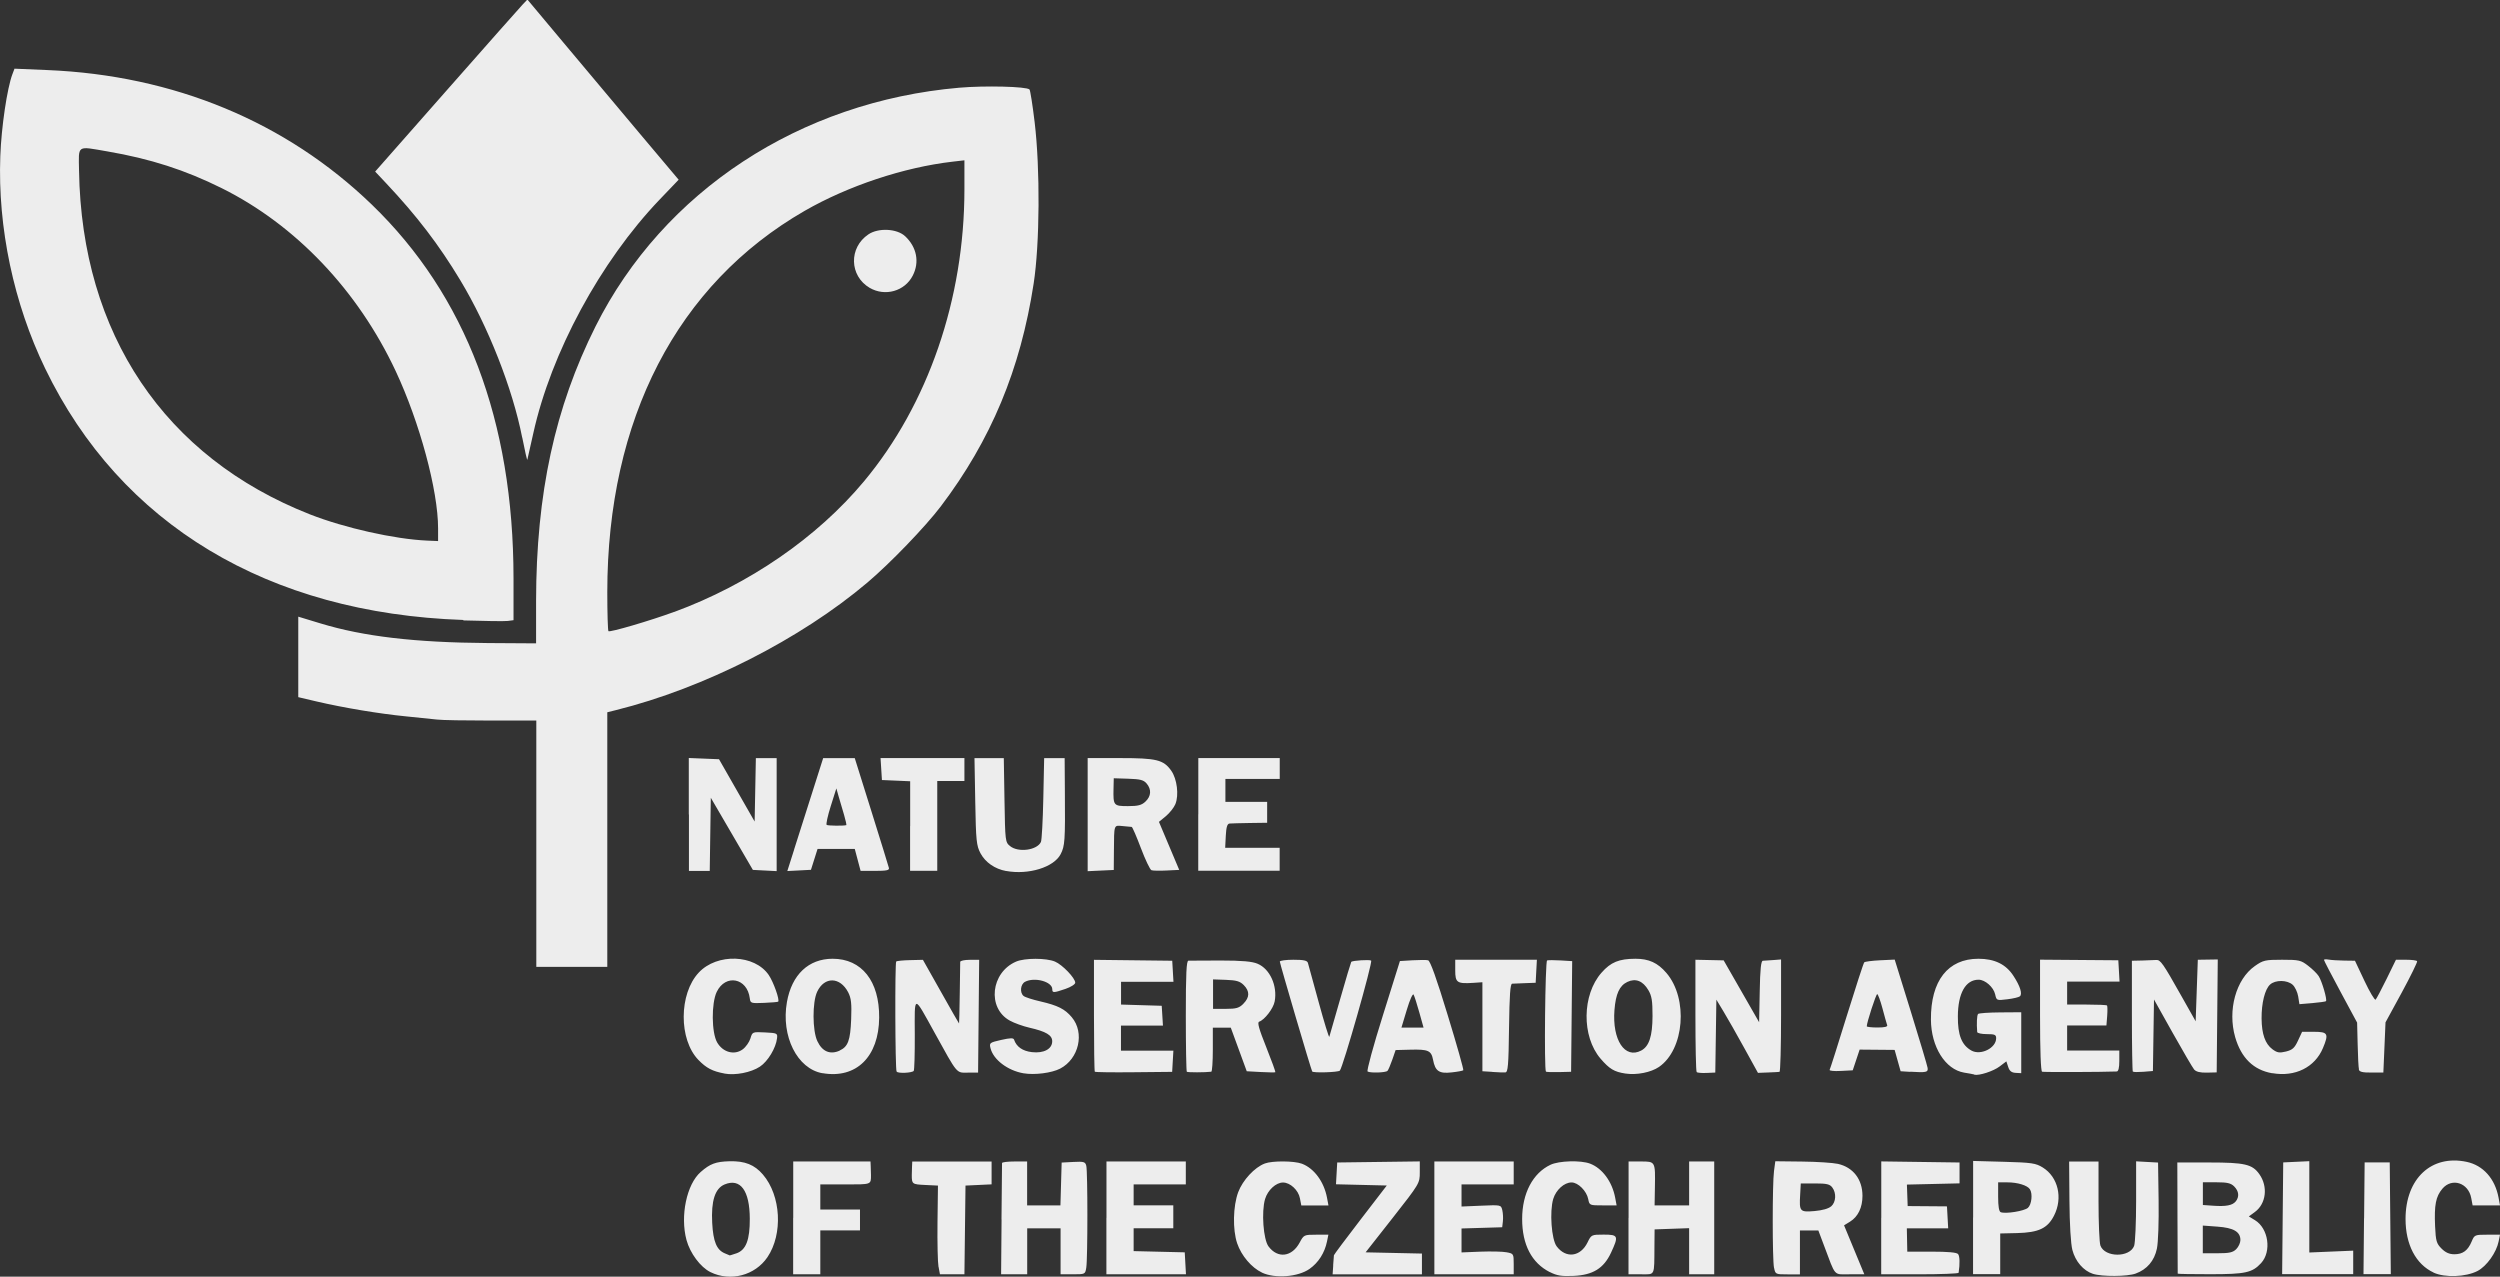 <?xml version="1.0" encoding="UTF-8"?> <svg xmlns="http://www.w3.org/2000/svg" id="Vrstva_2" data-name="Vrstva 2" viewBox="0 0 325.79 166.37"><rect x="0" y="0" width="325.79" height="166.37" fill="#333333" stroke="none"/><defs><style> .cls-1 { fill: #ededed; stroke-width: 0px; } </style></defs><g id="Vrstva_1-2" data-name="Vrstva 1"><g id="g830"><path id="path914" class="cls-1" d="m92.57,165.77c-1.29-.64-2.64-2.45-3.11-4.18-.84-3.12.02-7.26,1.85-8.86,1.23-1.08,1.97-1.35,3.75-1.4,2.02-.05,3.26.45,4.36,1.73,2.36,2.75,2.63,7.75.59,10.77-1.62,2.39-4.84,3.23-7.44,1.94h0Zm3.4-2.44c1.25-.44,1.75-1.74,1.74-4.51-.01-3.67-1.22-5.32-3.28-4.47-1.25.52-1.77,2.13-1.62,5.01.13,2.45.58,3.54,1.67,3.98.33.13.61.25.62.26.02,0,.4-.11.86-.27Zm68.49,2.51c-1.36-.64-2.69-2.2-3.24-3.82-.6-1.77-.54-4.86.14-6.67.59-1.56,2.13-3.23,3.47-3.73.97-.37,3.82-.35,4.83.03,1.59.6,2.88,2.35,3.27,4.43l.19,1.01h-3.54l-.18-.94c-.2-1.06-1.27-2.05-2.2-2.05s-1.99.99-2.34,2.15c-.49,1.64-.23,5.28.45,6.18,1.2,1.61,3.05,1.38,4.06-.51.53-1,.58-1.02,2.14-1.02h1.6s-.18.88-.18.88c-.3,1.48-1.11,2.76-2.28,3.58-1.49,1.05-4.49,1.29-6.2.48h0Zm37.51-.06c-2.37-1.2-3.61-3.58-3.61-6.93s1.4-5.98,3.69-7.06c1.11-.53,3.95-.61,5.16-.15,1.59.6,2.88,2.35,3.27,4.43l.19,1.01h-1.77c-1.75,0-1.77,0-1.93-.82-.21-1.06-1.32-2.17-2.17-2.17-.96,0-2.03.97-2.39,2.15-.49,1.64-.23,5.28.45,6.18,1.21,1.61,3.1,1.37,4.02-.51.49-1.01.52-1.02,2.11-1.02,1.9,0,1.97.17.95,2.36-.95,2.04-2.36,2.91-4.89,3.02-1.55.07-2.16-.03-3.08-.5h0Zm70.77.22c-1.24-.4-2.29-1.62-2.68-3.12-.2-.79-.36-3.33-.38-6.41l-.04-5.1h3.83v5.15c0,2.83.11,5.45.25,5.81.59,1.55,3.8,1.57,4.39.03.14-.38.26-3.01.26-5.85v-5.17l1.43.08,1.43.08.07,4.89c.04,2.8-.05,5.5-.22,6.32-.33,1.59-1.29,2.72-2.78,3.26-1.08.39-4.38.41-5.56.03h0Zm44.39-.17c-2.31-1.08-3.65-3.64-3.65-6.98,0-5.27,3.38-8.42,7.97-7.44,2.15.46,3.69,2.19,4.15,4.66l.19,1.01h-3.57l-.18-.96c-.37-1.99-2.52-2.68-3.76-1.21-.86,1.03-1.07,2.1-.95,4.88.09,1.94.18,2.26.84,2.92.52.52,1.02.74,1.67.74,1.11,0,1.76-.48,2.26-1.67.36-.86.41-.88,2.03-.88h1.66l-.18.88c-.29,1.45-1.56,3.23-2.75,3.85-1.53.79-4.27.89-5.73.21h0Zm-213.76-7.12v-7.35h10.07l.03.68c.02.37.03.86.03,1.09,0,1.26.09,1.22-3.33,1.22h-3.27v3.27h5.17v2.72h-5.17v5.72h-3.54v-7.35Zm18.93,6.37c-.1-.54-.16-3.14-.13-5.78l.06-4.8-1.67-.08c-1.69-.08-1.74-.12-1.74-1.28,0-.22.02-.71.03-1.09l.03-.68h10.34v2.97l-1.7.08-1.7.08-.07,5.78-.07,5.78h-3.19l-.18-.98Zm8.21-6.17c.03-3.93.06-7.24.07-7.35s.74-.2,1.64-.2h1.63v5.72h4.34l.08-2.79.08-2.79,1.53-.08c1.36-.07,1.55-.02,1.68.5.19.74.19,12.08,0,13.26-.14.88-.15.88-1.75.88h-1.6v-5.99h-4.35v5.99h-1.7s-1.7,0-1.7,0l.06-7.14h0Zm13.68-.2v-7.35h10.34v2.99h-6.8v2.72h5.17v2.99h-5.17v2.98l3.33.08,3.33.08.08,1.43.08,1.43h-10.37v-7.35Zm29.54,6.19c.04-.64.09-1.23.1-1.32.01-.09,1.57-2.17,3.46-4.63l3.43-4.46-3.31-.08-3.31-.08.08-1.42.08-1.42,5.38-.07,5.38-.07v1.43c0,1.42-.03,1.47-3.53,5.93l-3.53,4.49,3.67.08,3.67.08v2.71h-11.64l.08-1.16h0Zm13.19-6.19v-7.35h10.34v2.99h-6.8v2.88l2.57-.11c2.56-.11,2.57-.11,2.74.57.09.37.13,1.03.08,1.46l-.09.78-2.65.08-2.65.08v1.56s0,1.56,0,1.56l2.46-.1c1.36-.05,2.89-.02,3.4.08.92.17.94.2.94,1.52v1.35h-10.34v-7.35Zm25.31,0v-7.35h1.6c1.9,0,1.89-.02,1.83,3.38l-.04,2.34h4.5v-5.72h3.27v14.7h-3.27v-6.01l-2.25.08-2.25.08-.02,2.18c-.03,3.99.12,3.67-1.75,3.67h-1.63v-7.35Zm18.95,6.5c-.22-1.12-.22-10.96,0-12.6l.17-1.28,3.5.04c1.93.02,4.02.16,4.66.3,1.99.45,3.2,2.02,3.2,4.17,0,1.52-.58,2.72-1.62,3.36l-.78.48,1.32,3.19,1.32,3.19h-1.9c-2.16,0-1.79.4-3.35-3.74l-.74-1.97h-2.4v5.72h-1.6c-1.57,0-1.6-.01-1.77-.85h0Zm7.46-8.01c.62-.56.69-1.71.14-2.45-.32-.43-.72-.53-2.25-.53h-1.86l-.08,1.46c-.13,2.21-.05,2.3,1.87,2.14,1.03-.09,1.84-.32,2.17-.62h0Zm6.52,1.5v-7.35l5.1.07,5.1.07v2.72l-3.43.08-3.43.08.05,1.4.05,1.4,2.56.02,2.56.02.08,1.43.08,1.43h-5.39l.03,1.52.03,1.52h3.18c2.12,0,3.27.1,3.44.32.22.26.25,1.25.07,2.43-.02.11-2.3.2-5.06.2h-5.03v-7.35h0Zm11.97-.03v-7.38l4.03.11c3.62.1,4.13.18,5.04.74,2.01,1.24,2.65,3.98,1.47,6.28-.84,1.65-2,2.2-4.81,2.27l-2.2.05v2.65s0,2.65,0,2.65h-3.54v-7.38h0Zm7.14-1.27c.48-.42.64-1.83.26-2.42-.32-.51-1.61-.9-2.93-.9h-1.21v1.88c0,1.26.11,1.92.34,2.01.64.24,3.06-.15,3.54-.57Zm19.52,8.58s-.02-3.31-.03-7.28l-.02-7.21h4.18c4.6,0,5.59.23,6.5,1.51,1.16,1.62.9,3.86-.57,4.94l-.79.58.8.49c1.76,1.07,2.19,4.07.8,5.59-1.16,1.26-2.06,1.45-6.63,1.45-2.32,0-4.23-.03-4.23-.07h0Zm7.63-3.2c.3-.3.54-.83.54-1.18,0-1.08-.88-1.6-2.99-1.75l-1.91-.14v3.61h1.91c1.54,0,2.01-.1,2.45-.54Zm-.07-6.21c.49-.62.42-1.33-.2-1.96-.43-.43-.91-.54-2.31-.54h-1.77v2.96l1.29.09c1.71.13,2.58-.04,2.99-.56h0Zm6.12,2.19l.07-7.28,1.7-.08,1.7-.08v11.9l2.86-.12,2.86-.12v3.06h-9.26l.07-7.28Zm10.61,0l.07-7.28h3.27l.07,7.28.07,7.28h-3.56l.07-7.28Zm-213.7-18.87c-1.54-.29-2.33-.7-3.36-1.76-2.58-2.65-2.56-8.62.04-11.39,2.39-2.55,7.28-2.38,9.12.32.62.91,1.45,3.25,1.23,3.47-.05.05-.88.12-1.85.16-1.69.07-1.77.05-1.85-.59-.32-2.66-3.16-3.22-4.31-.84-.71,1.48-.68,5.32.06,6.59.75,1.29,2.24,1.69,3.32.9.41-.3.86-.94,1.01-1.42.26-.87.27-.87,1.91-.79,1.57.08,1.64.11,1.56.76-.14,1.27-1.2,3.02-2.23,3.7-1.15.76-3.22,1.17-4.63.9Zm12.81-.03c-3.3-.57-5.43-4.83-4.64-9.28.63-3.57,2.82-5.64,5.96-5.64,3.79,0,6.1,2.92,6.06,7.67-.04,5.11-2.99,8-7.38,7.24Zm2.23-2.96c1.09-.5,1.39-1.31,1.5-4.06.08-2.1,0-2.76-.39-3.53-1.06-2.03-3.1-2.07-4.04-.07-.64,1.35-.63,5.08.03,6.45.64,1.36,1.67,1.78,2.91,1.22h0Zm23.97,2.97c-2.08-.36-3.94-1.78-4.31-3.27-.17-.69-.12-.74,1.39-1.08,1.2-.27,1.6-.28,1.68-.03.31.92,1.11,1.48,2.32,1.62,1.56.18,2.65-.41,2.65-1.42,0-.79-.8-1.27-2.99-1.77-.82-.19-1.97-.6-2.54-.92-2.98-1.64-2.47-6.28.83-7.69,1.12-.48,3.92-.48,5.06,0,.96.4,2.64,2.15,2.64,2.75,0,.21-.57.57-1.27.81-1.56.53-1.72.54-1.72.04,0-.99-2.33-1.62-3.56-.96-.59.32-.7,1.41-.18,1.84.19.16,1.17.48,2.19.71,2.28.53,3.19.99,4.09,2.06,1.71,2.03.93,5.43-1.52,6.7-1.1.57-3.32.85-4.74.61h0Zm78.43.03c-1.46-.22-2.08-.59-3.25-1.95-2.47-2.89-2.41-8.31.13-11.19,1.21-1.38,2.28-1.81,4.42-1.82,1.75,0,2.9.52,4.04,1.85,2.87,3.35,2.34,9.98-.97,12.25-1.04.71-2.89,1.08-4.37.86h0Zm2.06-3c1.03-.55,1.46-1.87,1.47-4.48,0-1.99-.09-2.63-.55-3.4-.71-1.2-1.66-1.57-2.73-1.06-1.03.49-1.51,1.55-1.68,3.65-.31,3.91,1.35,6.43,3.49,5.29Zm43.39,3.12c-.15-.04-.74-.15-1.31-.24-2.46-.41-4.31-3.36-4.33-6.92-.03-5.05,2.21-7.92,6.19-7.92,2.11,0,3.59.72,4.57,2.24.87,1.33,1.18,2.33.84,2.65-.13.12-.87.3-1.64.39-1.39.17-1.41.17-1.59-.64-.21-.94-1.3-1.91-2.16-1.91-1.69,0-2.69,1.76-2.7,4.78-.02,2.44.5,3.74,1.76,4.45,1.21.68,3.23-.32,3.23-1.6,0-.46-.18-.54-1.22-.54-.67,0-1.23-.12-1.25-.27-.09-1.11-.04-2.21.12-2.36.1-.1,1.41-.19,2.9-.2l2.72-.02v7.94l-.73-.04c-.53-.03-.8-.24-.97-.77l-.24-.73-.87.66c-.81.62-2.69,1.23-3.31,1.08h0Zm38.83-.16c-2.43-.42-4.04-2-4.82-4.7-1.01-3.51.1-7.54,2.55-9.26,1.09-.77,1.35-.83,3.56-.83s2.46.06,3.38.77c.55.42,1.18,1.03,1.39,1.36.43.66,1.14,3.1.95,3.27-.07.06-.87.17-1.79.25l-1.67.14-.16-1.01c-.09-.55-.41-1.24-.72-1.52-.71-.64-2.25-.66-2.94-.03-.68.61-1.13,2.43-1.11,4.44.02,2.02.47,3.29,1.41,3.99.62.46.91.51,1.77.3.84-.21,1.12-.46,1.56-1.41l.54-1.16h1.57c1.79,0,1.93.25,1.15,2.11-1.05,2.52-3.63,3.8-6.6,3.28h0Zm-179.26-.22c-.19-.3-.23-14.15-.05-14.34.08-.08.89-.16,1.81-.18l1.67-.04,2.34,4.15c1.28,2.28,2.35,4.15,2.37,4.15s.06-1.75.09-3.88c.03-2.13.06-4,.06-4.15,0-.15.57-.27,1.24-.27h1.23l-.07,7.35-.07,7.35h-1.33c-1.53.02-1.31.28-4.32-5.17-2.81-5.08-2.62-5.09-2.6.22.01,2.51-.05,4.64-.14,4.73-.27.27-2.06.34-2.21.09h0Zm25.83.02c-.06-.06-.11-3.37-.11-7.35v-7.23s5.1.06,5.1.06l5.1.06.08,1.37.08,1.37h-6.83v2.97l2.65.08,2.65.08.08,1.29.08,1.29h-5.47v3.27h6.83l-.08,1.38-.08,1.38-4.99.05c-2.74.03-5.04,0-5.1-.07h0Zm11.99.01c-.07-.07-.13-3.35-.13-7.29,0-5.54.08-7.17.34-7.19.19-.01,2.07-.02,4.19-.02,2.79,0,4.12.12,4.82.42,1.61.67,2.61,2.88,2.23,4.91-.17.92-1.31,2.4-2.02,2.64-.27.09-.04.92.92,3.32.7,1.76,1.24,3.23,1.18,3.27-.06.04-.91.02-1.91-.03l-1.81-.1-1.04-2.84-1.04-2.84h-2.34v2.86c0,1.57-.09,2.87-.2,2.88-.78.1-3.11.11-3.21,0h0Zm7.37-8.87c.83-.83.85-1.62.05-2.43-.5-.5-.96-.63-2.31-.68l-1.69-.06v3.84h1.65c1.38,0,1.75-.11,2.31-.67h0Zm8.97,8.83c-.15-.24-4.22-14.07-4.22-14.32,0-.13.8-.24,1.77-.24,1.34,0,1.8.1,1.89.41.06.22.7,2.54,1.41,5.14.71,2.6,1.33,4.62,1.38,4.49.04-.13.69-2.37,1.43-4.97.74-2.6,1.39-4.76,1.43-4.8.19-.17,2.37-.31,2.59-.16.24.16-3.68,13.94-4.08,14.34-.22.22-3.47.32-3.6.11h0Zm7.22,0c-.14-.09.75-3.36,1.98-7.27l2.23-7.12,1.63-.1c.9-.05,1.82-.06,2.04,0,.28.06,1.11,2.38,2.56,7.15,1.19,3.88,2.1,7.11,2.03,7.18-.07.07-.75.2-1.52.28-1.63.19-2.14-.16-2.42-1.64-.23-1.21-.63-1.38-2.97-1.32l-1.91.05-.43,1.25c-.24.69-.52,1.35-.63,1.46-.24.24-2.24.3-2.6.08h0Zm6.74-7.69c-.3-1.09-.64-2.13-.74-2.32-.11-.2-.49.63-.89,1.97l-.7,2.32h2.88l-.55-1.97Zm9.51,7.74l-1.29-.08v-11.6l-1.16.08c-2.14.14-2.38-.02-2.38-1.61v-1.4s5.32,0,5.32,0h5.32l-.08,1.5-.08,1.5-1.36.05c-.75.03-1.51.06-1.7.07-.25.01-.35,1.46-.41,5.78-.06,4.89-.14,5.76-.48,5.78-.22.02-.99-.01-1.7-.06h0Zm6.99-.03c-.25-.25-.1-14.41.15-14.49.15-.05.95-.05,1.77,0l1.5.09-.07,7.21-.07,7.21-1.59.04c-.87.02-1.64,0-1.7-.07h0Zm19.64.04c-.09-.09-.16-3.41-.16-7.39v-7.23s1.84.04,1.84.04l1.84.04,2.31,4.03,2.31,4.03.08-4c.05-2.92.17-4,.41-4.01.18,0,.79-.05,1.35-.09l1.02-.08v7.31c0,4.02-.09,7.32-.2,7.34-.11.02-.79.05-1.51.08l-1.3.05-1.77-3.21c-.97-1.77-2.19-3.91-2.71-4.77l-.94-1.56-.07,4.75-.07,4.75-1.13.05c-.62.03-1.21-.02-1.29-.11h0Zm27.84-.01l-1.26-.08-.39-1.39-.39-1.39-2.28-.02-2.28-.02-.45,1.35-.45,1.35-1.57.08c-.86.05-1.51-.02-1.44-.14.07-.12,1.08-3.28,2.23-7.02,1.16-3.74,2.18-6.89,2.28-6.99.09-.1,1.03-.22,2.07-.27l1.9-.09,2.11,6.8c1.16,3.74,2.14,7.04,2.18,7.32.08.57-.17.62-2.27.49h0Zm-3.02-6.11c-.07-.19-.34-1.17-.61-2.18-.27-1.01-.58-1.84-.68-1.84-.16,0-1.36,3.7-1.36,4.19,0,.09.63.16,1.39.16,1,0,1.35-.1,1.27-.34Zm20.2,6.1c-.17-.06-.27-2.74-.27-7.35v-7.26s5.1.04,5.1.04l5.1.04.08,1.39.08,1.39h-6.83v2.99h2.54c1.4,0,2.59.05,2.66.12.06.06.07.68.02,1.36l-.1,1.24h-5.12v3.27h6.8v1.36c0,.9-.12,1.37-.34,1.37-2.03.08-9.52.1-9.73.03h0Zm11.82-.02c-.06-.06-.12-3.34-.12-7.28v-7.17l1.36-.03c.75-.02,1.56-.05,1.81-.07.55-.04.88.43,3.26,4.66l1.88,3.33.14-4.01.14-4.01,1.3-.02,1.3-.02-.07,7.36-.07,7.36-1.28.03c-.88.02-1.4-.11-1.66-.41-.2-.24-1.46-2.39-2.8-4.78l-2.43-4.34-.07,4.66-.07,4.66-1.24.1c-.68.05-1.29.05-1.35-.02h0Zm29.47-.29c-.06-.23-.14-1.7-.17-3.26l-.07-2.84-2.16-4.01c-1.19-2.2-2.16-4.08-2.16-4.16s.28-.1.61-.04c.34.06,1.25.12,2.02.13l1.41.02,1.24,2.63c.68,1.45,1.34,2.54,1.45,2.44.11-.11.75-1.32,1.43-2.7l1.22-2.5h1.32c.73,0,1.37.08,1.44.19.06.1-.84,1.94-2,4.08l-2.12,3.89-.14,3.27-.14,3.27h-1.55c-1.17.01-1.57-.09-1.65-.4h0Zm-237.52-29.4v-16.06h-5.92c-3.26,0-6.41-.05-7.01-.13-.6-.07-2.44-.26-4.08-.42-3.38-.33-8.09-1.11-11.63-1.94l-2.38-.56v-10.49l2.93.89c5.61,1.7,12.3,2.48,21.75,2.55l6.31.04v-5.52c.02-14.01,2.45-25.21,7.75-35.79,8.84-17.62,26.64-29.3,47.39-31.1,3.36-.29,8.78-.16,9.16.23.1.1.4,2.02.67,4.26.73,6.09.67,15.86-.13,21.04-1.72,11.2-5.56,20.39-12.1,29.03-2.01,2.65-6.61,7.43-9.57,9.93-8.71,7.37-21.31,13.77-32.73,16.61l-1.16.29v33.18h-9.25s0-16.06,0-16.06Zm17.96-30.21c9.77-3.6,18.62-9.69,24.73-17.01,8.37-10.04,13.1-23.78,13.1-38.07v-3.78l-1.56.18c-6.36.74-13.59,3.15-19.25,6.4-16.63,9.57-25.73,27.15-25.73,49.71,0,2.71.07,4.99.15,5.07.18.18,5.4-1.35,8.56-2.51Zm25.48-42.24c-2.65-1.56-2.74-5.24-.16-6.97,1.3-.88,3.72-.75,4.78.24,1.52,1.42,1.9,3.37,1,5.13-1.04,2.04-3.61,2.77-5.62,1.6Zm17.79,76c-1.48-.27-2.71-1.13-3.35-2.32-.52-.99-.59-1.62-.68-6.74l-.1-5.65h3.82l.09,5.47c.09,5.37.1,5.48.73,5.99,1.07.87,3.52.54,4.02-.54.11-.24.25-2.8.31-5.68l.11-5.24h2.67l.03,4.42c.05,6.31,0,7.03-.55,8.09-.88,1.71-4.19,2.73-7.11,2.19h0Zm-41.36-7.37v-7.36l1.97.08,1.97.08,2.32,4.06,2.32,4.06.08-4.13.08-4.13h2.71v14.72l-1.55-.08-1.55-.08-2.74-4.7-2.74-4.7-.07,4.77-.07,4.77h-2.71v-7.36Zm13.72,4.58c.49-1.54,1.54-4.85,2.34-7.36l1.45-4.56h2.06s2.06,0,2.06,0l2.18,6.96c1.2,3.83,2.22,7.14,2.27,7.35.07.3-.32.38-1.8.38h-1.89l-.38-1.43-.38-1.43h-4.85l-.43,1.36-.43,1.36-1.54.08-1.54.08.89-2.8h0Zm6.8-3.18c.06-.02-.07-.62-.28-1.33-.21-.71-.53-1.78-.7-2.38l-.31-1.09-.73,2.31c-.4,1.27-.64,2.37-.53,2.45.17.11,2.2.14,2.54.03h0Zm8.33.11v-5.84l-1.84-.08-1.84-.08-.09-1.43-.09-1.43h10.93v2.99h-3.54v11.7h-3.54v-5.84Zm23.13-1.5v-7.36h4.23c4.75,0,5.65.22,6.66,1.64.76,1.07,1.02,3.19.54,4.36-.19.46-.75,1.16-1.24,1.57l-.9.74,1.32,3.13,1.32,3.13-1.65.08c-.91.05-1.79.03-1.97-.04-.18-.07-.8-1.36-1.37-2.87-.57-1.51-1.11-2.76-1.2-2.77-.09-.02-.62-.07-1.18-.11-1.17-.1-1.11-.3-1.14,3.27l-.02,2.45-1.7.08-1.7.08s0-7.36,0-7.36Zm7.53-1.69c.75-.7.81-1.59.15-2.36-.39-.46-.84-.57-2.38-.62l-1.9-.06-.03,1.32c-.05,2.24,0,2.31,1.88,2.31,1.32,0,1.78-.12,2.28-.59h0Zm6.89,1.68v-7.35h10.61v2.72h-7.08v2.99h5.44v2.72l-2.25.03c-1.23.02-2.43.05-2.65.07-.3.03-.43.45-.49,1.6l-.08,1.56h7.1v2.99h-10.61v-7.35Zm-95.8-25.35c-25.41-.86-44.65-12.44-54.47-32.76C1.79,39.56-.31,29.66.04,20.34c.14-3.81.89-8.86,1.58-10.68l.27-.71,4.28.18c16.49.68,31.1,6.74,42.28,17.53,12.26,11.84,18.46,28.18,18.47,48.68v5.48s-.75.1-.75.1c-.41.05-3.01.02-5.78-.07h0Zm-3.27-11.94c0-4.93-2.39-13.79-5.52-20.48-4.94-10.54-13.04-19.06-22.7-23.86-4.75-2.36-9.28-3.82-14.88-4.78-4.05-.69-3.74-.91-3.69,2.51.34,21.25,11.14,37.34,30.09,44.79,4.51,1.77,11.02,3.23,15.27,3.42l1.43.06v-1.66Zm10.96-11.83c-1.25-6.38-4.43-14.47-8.06-20.49-2.8-4.65-5.68-8.41-9.65-12.63l-1.45-1.54,9.31-10.57c5.12-5.81,9.58-10.86,9.92-11.21l.61-.64,4.73,5.65c2.6,3.11,7.03,8.39,9.85,11.74l5.13,6.09-2.48,2.59c-7.73,8.09-14.15,19.96-16.47,30.49-.39,1.78-.74,3.32-.77,3.42s-.33-1.2-.66-2.9Z"></path></g></g></svg> 